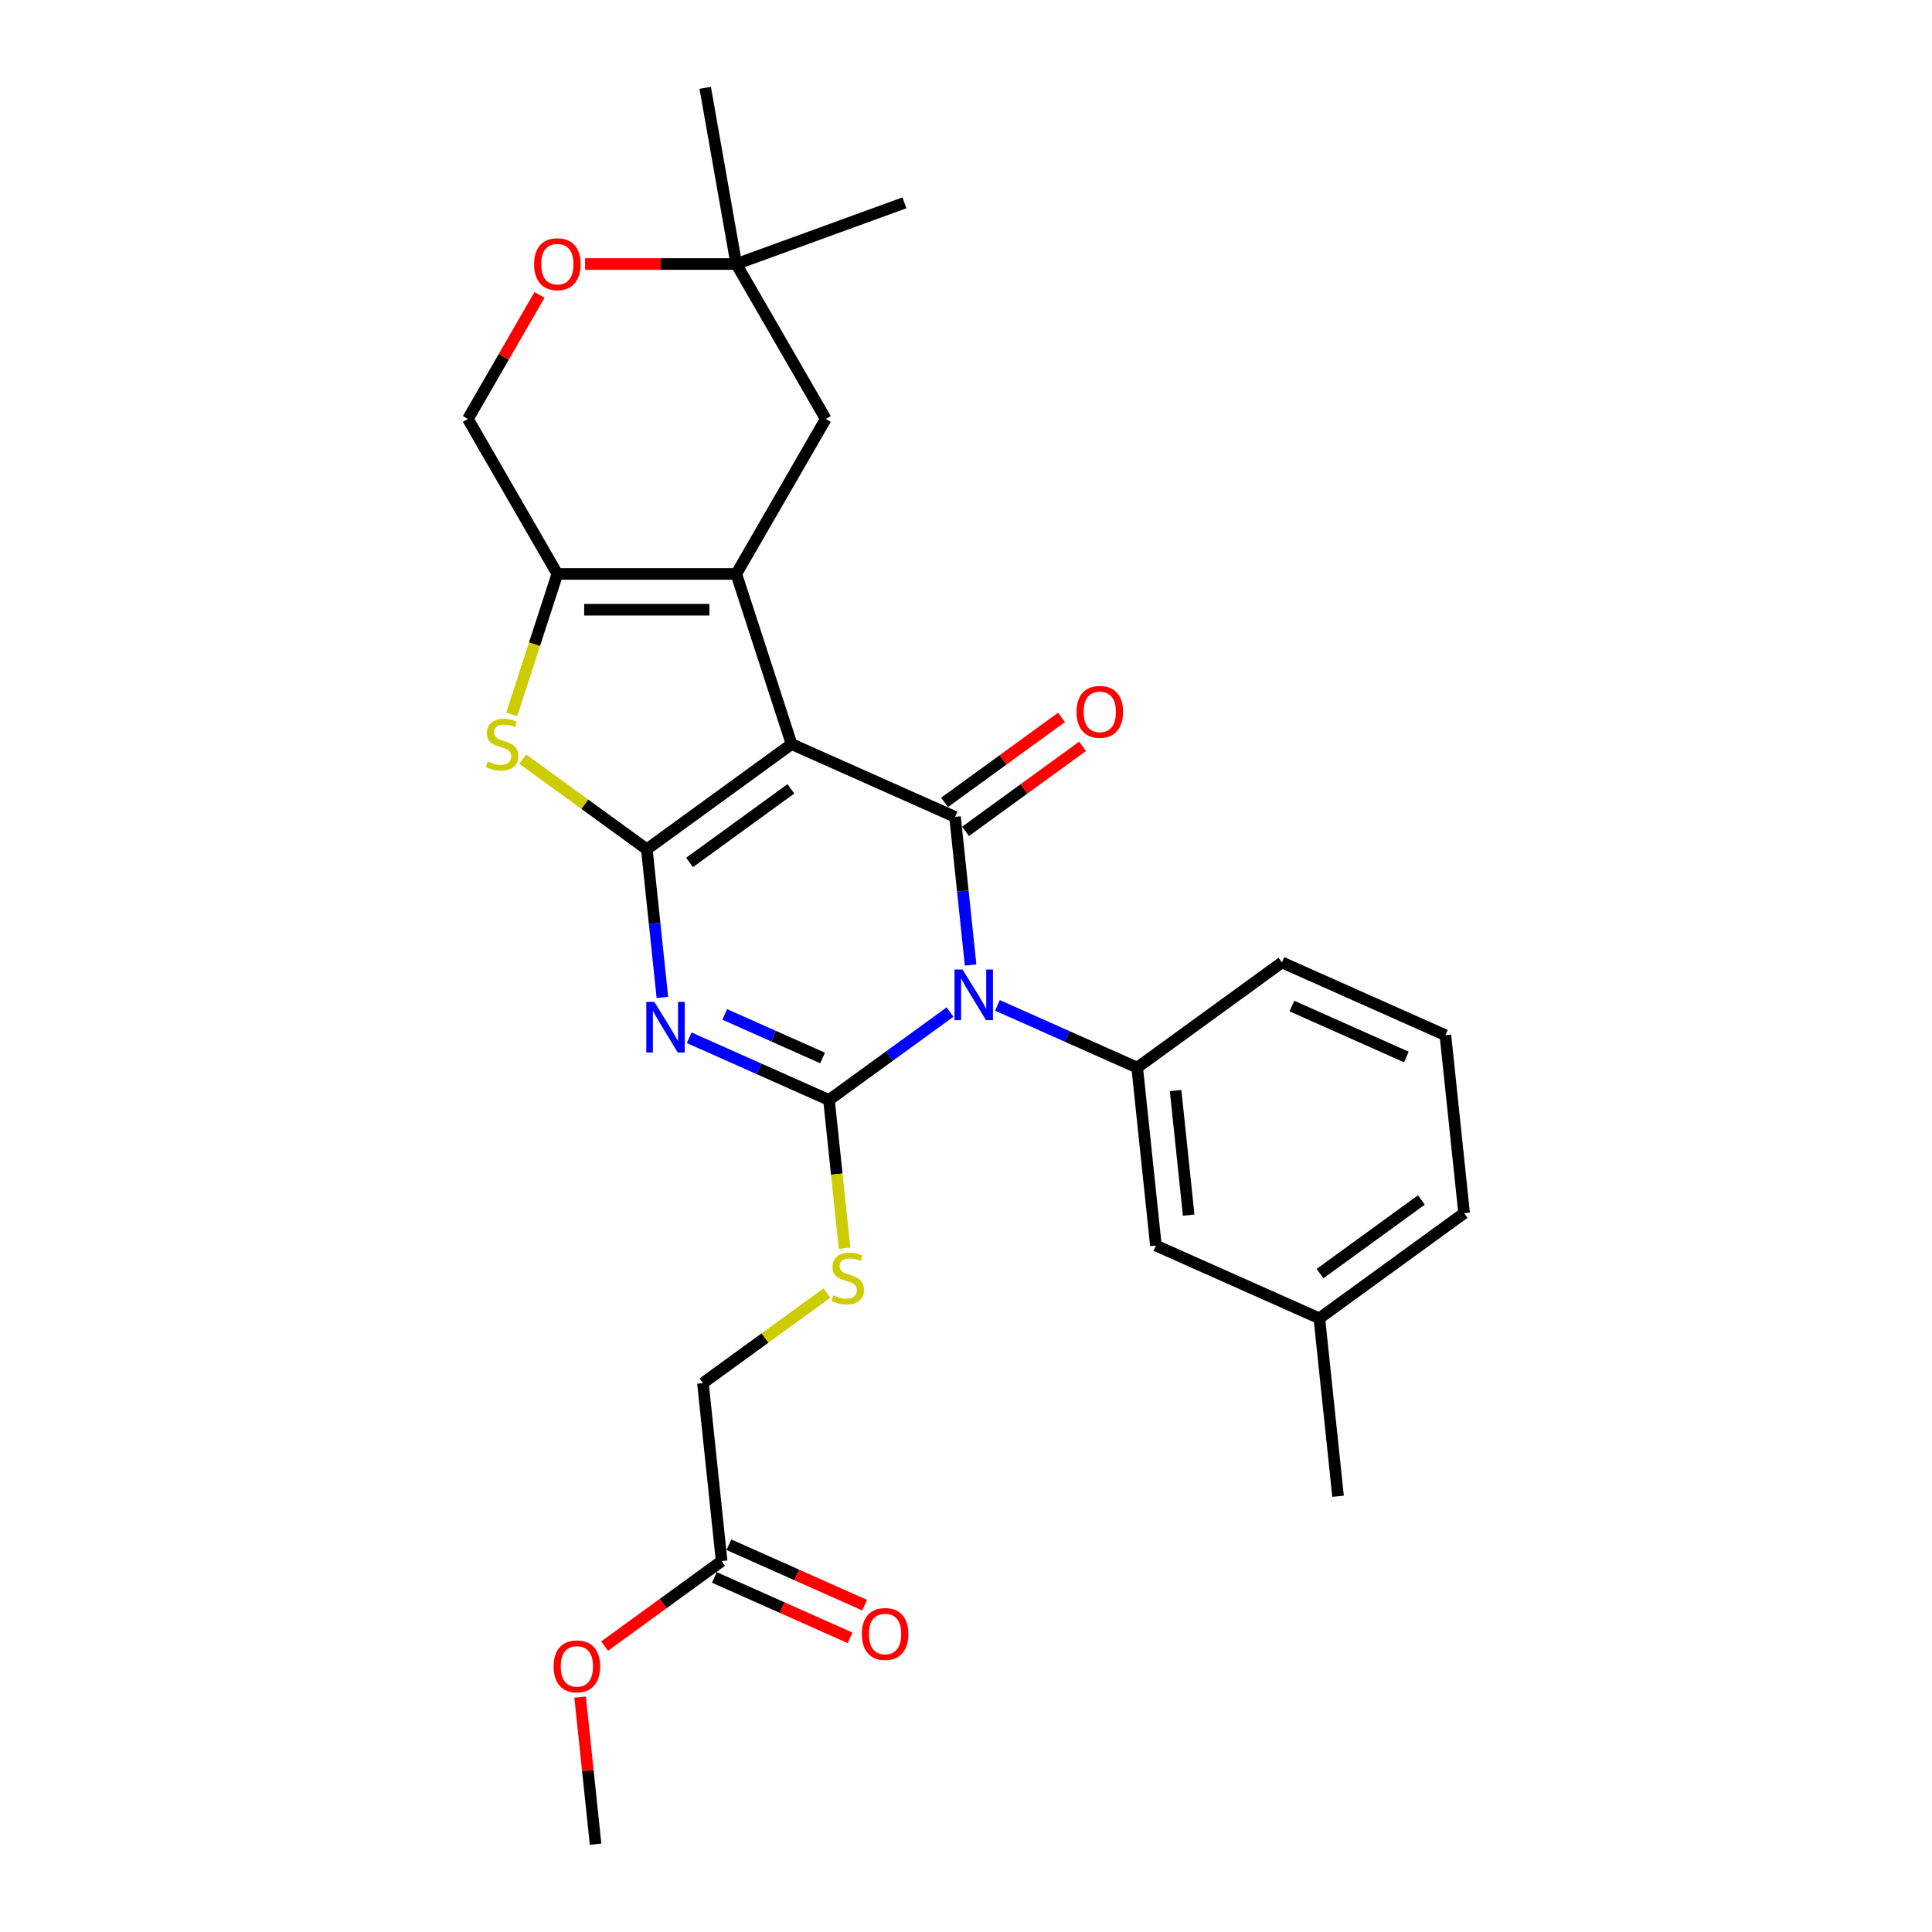 <?xml version='1.0' encoding='iso-8859-1'?>
<svg version='1.1' baseProfile='full'
              xmlns='http://www.w3.org/2000/svg'
                      xmlns:rdkit='http://www.rdkit.org/xml'
                      xmlns:xlink='http://www.w3.org/1999/xlink'
                  xml:space='preserve'
width='1000px' height='1000px' viewBox='0 0 1000 1000'>
<!-- END OF HEADER -->
<rect style='opacity:1.0;fill:#FFFFFF;stroke:none' width='1000' height='1000' x='0' y='0'> </rect>
<path class='bond-1' d='M 409.717,385.149 L 334.792,439.585' style='fill:none;fill-rule:evenodd;stroke:#000000;stroke-width:6px;stroke-linecap:butt;stroke-linejoin:miter;stroke-opacity:1' />
<path class='bond-1' d='M 409.366,408.299 L 356.918,446.404' style='fill:none;fill-rule:evenodd;stroke:#000000;stroke-width:6px;stroke-linecap:butt;stroke-linejoin:miter;stroke-opacity:1' />
<path class='bond-4' d='M 409.717,385.149 L 494.323,422.817' style='fill:none;fill-rule:evenodd;stroke:#000000;stroke-width:6px;stroke-linecap:butt;stroke-linejoin:miter;stroke-opacity:1' />
<path class='bond-5' d='M 409.717,385.149 L 381.098,297.069' style='fill:none;fill-rule:evenodd;stroke:#000000;stroke-width:6px;stroke-linecap:butt;stroke-linejoin:miter;stroke-opacity:1' />
<path class='bond-0' d='M 502.382,499.493 L 498.352,461.155' style='fill:none;fill-rule:evenodd;stroke:#0000FF;stroke-width:6px;stroke-linecap:butt;stroke-linejoin:miter;stroke-opacity:1' />
<path class='bond-0' d='M 498.352,461.155 L 494.323,422.817' style='fill:none;fill-rule:evenodd;stroke:#000000;stroke-width:6px;stroke-linecap:butt;stroke-linejoin:miter;stroke-opacity:1' />
<path class='bond-2' d='M 491.742,523.831 L 460.41,546.595' style='fill:none;fill-rule:evenodd;stroke:#0000FF;stroke-width:6px;stroke-linecap:butt;stroke-linejoin:miter;stroke-opacity:1' />
<path class='bond-2' d='M 460.41,546.595 L 429.078,569.358' style='fill:none;fill-rule:evenodd;stroke:#000000;stroke-width:6px;stroke-linecap:butt;stroke-linejoin:miter;stroke-opacity:1' />
<path class='bond-8' d='M 516.265,520.382 L 552.437,536.486' style='fill:none;fill-rule:evenodd;stroke:#0000FF;stroke-width:6px;stroke-linecap:butt;stroke-linejoin:miter;stroke-opacity:1' />
<path class='bond-8' d='M 552.437,536.486 L 588.609,552.591' style='fill:none;fill-rule:evenodd;stroke:#000000;stroke-width:6px;stroke-linecap:butt;stroke-linejoin:miter;stroke-opacity:1' />
<path class='bond-3' d='M 334.792,439.585 L 338.822,477.923' style='fill:none;fill-rule:evenodd;stroke:#000000;stroke-width:6px;stroke-linecap:butt;stroke-linejoin:miter;stroke-opacity:1' />
<path class='bond-3' d='M 338.822,477.923 L 342.851,516.26' style='fill:none;fill-rule:evenodd;stroke:#0000FF;stroke-width:6px;stroke-linecap:butt;stroke-linejoin:miter;stroke-opacity:1' />
<path class='bond-6' d='M 334.792,439.585 L 302.692,416.262' style='fill:none;fill-rule:evenodd;stroke:#000000;stroke-width:6px;stroke-linecap:butt;stroke-linejoin:miter;stroke-opacity:1' />
<path class='bond-6' d='M 302.692,416.262 L 270.592,392.94' style='fill:none;fill-rule:evenodd;stroke:#CCCC00;stroke-width:6px;stroke-linecap:butt;stroke-linejoin:miter;stroke-opacity:1' />
<path class='bond-9' d='M 429.078,569.358 L 433.11,607.715' style='fill:none;fill-rule:evenodd;stroke:#000000;stroke-width:6px;stroke-linecap:butt;stroke-linejoin:miter;stroke-opacity:1' />
<path class='bond-9' d='M 433.11,607.715 L 437.141,646.071' style='fill:none;fill-rule:evenodd;stroke:#CCCC00;stroke-width:6px;stroke-linecap:butt;stroke-linejoin:miter;stroke-opacity:1' />
<path class='bond-29' d='M 429.078,569.358 L 392.907,553.254' style='fill:none;fill-rule:evenodd;stroke:#000000;stroke-width:6px;stroke-linecap:butt;stroke-linejoin:miter;stroke-opacity:1' />
<path class='bond-29' d='M 392.907,553.254 L 356.735,537.149' style='fill:none;fill-rule:evenodd;stroke:#0000FF;stroke-width:6px;stroke-linecap:butt;stroke-linejoin:miter;stroke-opacity:1' />
<path class='bond-29' d='M 425.761,547.606 L 400.44,536.333' style='fill:none;fill-rule:evenodd;stroke:#000000;stroke-width:6px;stroke-linecap:butt;stroke-linejoin:miter;stroke-opacity:1' />
<path class='bond-29' d='M 400.44,536.333 L 375.12,525.059' style='fill:none;fill-rule:evenodd;stroke:#0000FF;stroke-width:6px;stroke-linecap:butt;stroke-linejoin:miter;stroke-opacity:1' />
<path class='bond-12' d='M 499.766,430.31 L 530.051,408.306' style='fill:none;fill-rule:evenodd;stroke:#000000;stroke-width:6px;stroke-linecap:butt;stroke-linejoin:miter;stroke-opacity:1' />
<path class='bond-12' d='M 530.051,408.306 L 560.336,386.303' style='fill:none;fill-rule:evenodd;stroke:#FF0000;stroke-width:6px;stroke-linecap:butt;stroke-linejoin:miter;stroke-opacity:1' />
<path class='bond-12' d='M 488.879,415.325 L 519.164,393.321' style='fill:none;fill-rule:evenodd;stroke:#000000;stroke-width:6px;stroke-linecap:butt;stroke-linejoin:miter;stroke-opacity:1' />
<path class='bond-12' d='M 519.164,393.321 L 549.449,371.318' style='fill:none;fill-rule:evenodd;stroke:#FF0000;stroke-width:6px;stroke-linecap:butt;stroke-linejoin:miter;stroke-opacity:1' />
<path class='bond-7' d='M 381.098,297.069 L 288.486,297.069' style='fill:none;fill-rule:evenodd;stroke:#000000;stroke-width:6px;stroke-linecap:butt;stroke-linejoin:miter;stroke-opacity:1' />
<path class='bond-7' d='M 367.207,315.591 L 302.378,315.591' style='fill:none;fill-rule:evenodd;stroke:#000000;stroke-width:6px;stroke-linecap:butt;stroke-linejoin:miter;stroke-opacity:1' />
<path class='bond-10' d='M 381.098,297.069 L 427.405,216.864' style='fill:none;fill-rule:evenodd;stroke:#000000;stroke-width:6px;stroke-linecap:butt;stroke-linejoin:miter;stroke-opacity:1' />
<path class='bond-28' d='M 264.869,369.756 L 276.677,333.413' style='fill:none;fill-rule:evenodd;stroke:#CCCC00;stroke-width:6px;stroke-linecap:butt;stroke-linejoin:miter;stroke-opacity:1' />
<path class='bond-28' d='M 276.677,333.413 L 288.486,297.069' style='fill:none;fill-rule:evenodd;stroke:#000000;stroke-width:6px;stroke-linecap:butt;stroke-linejoin:miter;stroke-opacity:1' />
<path class='bond-14' d='M 288.486,297.069 L 242.18,216.864' style='fill:none;fill-rule:evenodd;stroke:#000000;stroke-width:6px;stroke-linecap:butt;stroke-linejoin:miter;stroke-opacity:1' />
<path class='bond-16' d='M 588.609,552.591 L 598.29,644.696' style='fill:none;fill-rule:evenodd;stroke:#000000;stroke-width:6px;stroke-linecap:butt;stroke-linejoin:miter;stroke-opacity:1' />
<path class='bond-16' d='M 608.482,564.471 L 615.258,628.944' style='fill:none;fill-rule:evenodd;stroke:#000000;stroke-width:6px;stroke-linecap:butt;stroke-linejoin:miter;stroke-opacity:1' />
<path class='bond-20' d='M 588.609,552.591 L 663.534,498.155' style='fill:none;fill-rule:evenodd;stroke:#000000;stroke-width:6px;stroke-linecap:butt;stroke-linejoin:miter;stroke-opacity:1' />
<path class='bond-18' d='M 428.035,669.255 L 395.934,692.577' style='fill:none;fill-rule:evenodd;stroke:#CCCC00;stroke-width:6px;stroke-linecap:butt;stroke-linejoin:miter;stroke-opacity:1' />
<path class='bond-18' d='M 395.934,692.577 L 363.834,715.899' style='fill:none;fill-rule:evenodd;stroke:#000000;stroke-width:6px;stroke-linecap:butt;stroke-linejoin:miter;stroke-opacity:1' />
<path class='bond-13' d='M 427.405,216.864 L 381.098,136.66' style='fill:none;fill-rule:evenodd;stroke:#000000;stroke-width:6px;stroke-linecap:butt;stroke-linejoin:miter;stroke-opacity:1' />
<path class='bond-11' d='M 302.841,136.66 L 341.97,136.66' style='fill:none;fill-rule:evenodd;stroke:#FF0000;stroke-width:6px;stroke-linecap:butt;stroke-linejoin:miter;stroke-opacity:1' />
<path class='bond-11' d='M 341.97,136.66 L 381.098,136.66' style='fill:none;fill-rule:evenodd;stroke:#000000;stroke-width:6px;stroke-linecap:butt;stroke-linejoin:miter;stroke-opacity:1' />
<path class='bond-30' d='M 279.257,152.645 L 260.719,184.755' style='fill:none;fill-rule:evenodd;stroke:#FF0000;stroke-width:6px;stroke-linecap:butt;stroke-linejoin:miter;stroke-opacity:1' />
<path class='bond-30' d='M 260.719,184.755 L 242.18,216.864' style='fill:none;fill-rule:evenodd;stroke:#000000;stroke-width:6px;stroke-linecap:butt;stroke-linejoin:miter;stroke-opacity:1' />
<path class='bond-23' d='M 381.098,136.66 L 365.017,45.455' style='fill:none;fill-rule:evenodd;stroke:#000000;stroke-width:6px;stroke-linecap:butt;stroke-linejoin:miter;stroke-opacity:1' />
<path class='bond-24' d='M 381.098,136.66 L 468.126,104.985' style='fill:none;fill-rule:evenodd;stroke:#000000;stroke-width:6px;stroke-linecap:butt;stroke-linejoin:miter;stroke-opacity:1' />
<path class='bond-15' d='M 373.515,808.004 L 363.834,715.899' style='fill:none;fill-rule:evenodd;stroke:#000000;stroke-width:6px;stroke-linecap:butt;stroke-linejoin:miter;stroke-opacity:1' />
<path class='bond-17' d='M 369.748,816.465 L 404.873,832.104' style='fill:none;fill-rule:evenodd;stroke:#000000;stroke-width:6px;stroke-linecap:butt;stroke-linejoin:miter;stroke-opacity:1' />
<path class='bond-17' d='M 404.873,832.104 L 439.999,847.743' style='fill:none;fill-rule:evenodd;stroke:#FF0000;stroke-width:6px;stroke-linecap:butt;stroke-linejoin:miter;stroke-opacity:1' />
<path class='bond-17' d='M 377.282,799.544 L 412.407,815.183' style='fill:none;fill-rule:evenodd;stroke:#000000;stroke-width:6px;stroke-linecap:butt;stroke-linejoin:miter;stroke-opacity:1' />
<path class='bond-17' d='M 412.407,815.183 L 447.532,830.821' style='fill:none;fill-rule:evenodd;stroke:#FF0000;stroke-width:6px;stroke-linecap:butt;stroke-linejoin:miter;stroke-opacity:1' />
<path class='bond-21' d='M 373.515,808.004 L 343.23,830.008' style='fill:none;fill-rule:evenodd;stroke:#000000;stroke-width:6px;stroke-linecap:butt;stroke-linejoin:miter;stroke-opacity:1' />
<path class='bond-21' d='M 343.23,830.008 L 312.945,852.011' style='fill:none;fill-rule:evenodd;stroke:#FF0000;stroke-width:6px;stroke-linecap:butt;stroke-linejoin:miter;stroke-opacity:1' />
<path class='bond-19' d='M 598.29,644.696 L 682.895,682.365' style='fill:none;fill-rule:evenodd;stroke:#000000;stroke-width:6px;stroke-linecap:butt;stroke-linejoin:miter;stroke-opacity:1' />
<path class='bond-26' d='M 682.895,682.365 L 692.576,774.47' style='fill:none;fill-rule:evenodd;stroke:#000000;stroke-width:6px;stroke-linecap:butt;stroke-linejoin:miter;stroke-opacity:1' />
<path class='bond-31' d='M 682.895,682.365 L 757.82,627.929' style='fill:none;fill-rule:evenodd;stroke:#000000;stroke-width:6px;stroke-linecap:butt;stroke-linejoin:miter;stroke-opacity:1' />
<path class='bond-31' d='M 683.247,659.214 L 735.694,621.109' style='fill:none;fill-rule:evenodd;stroke:#000000;stroke-width:6px;stroke-linecap:butt;stroke-linejoin:miter;stroke-opacity:1' />
<path class='bond-22' d='M 663.534,498.155 L 748.139,535.824' style='fill:none;fill-rule:evenodd;stroke:#000000;stroke-width:6px;stroke-linecap:butt;stroke-linejoin:miter;stroke-opacity:1' />
<path class='bond-22' d='M 668.691,520.726 L 727.915,547.095' style='fill:none;fill-rule:evenodd;stroke:#000000;stroke-width:6px;stroke-linecap:butt;stroke-linejoin:miter;stroke-opacity:1' />
<path class='bond-27' d='M 300.27,878.425 L 304.27,916.485' style='fill:none;fill-rule:evenodd;stroke:#FF0000;stroke-width:6px;stroke-linecap:butt;stroke-linejoin:miter;stroke-opacity:1' />
<path class='bond-27' d='M 304.27,916.485 L 308.271,954.545' style='fill:none;fill-rule:evenodd;stroke:#000000;stroke-width:6px;stroke-linecap:butt;stroke-linejoin:miter;stroke-opacity:1' />
<path class='bond-25' d='M 748.139,535.824 L 757.82,627.929' style='fill:none;fill-rule:evenodd;stroke:#000000;stroke-width:6px;stroke-linecap:butt;stroke-linejoin:miter;stroke-opacity:1' />
<path  class='atom-1' d='M 498.206 501.808
L 506.8 515.7
Q 507.652 517.071, 509.023 519.553
Q 510.394 522.035, 510.468 522.183
L 510.468 501.808
L 513.95 501.808
L 513.95 528.036
L 510.357 528.036
L 501.132 512.848
Q 500.058 511.07, 498.91 509.032
Q 497.798 506.995, 497.465 506.365
L 497.465 528.036
L 494.057 528.036
L 494.057 501.808
L 498.206 501.808
' fill='#0000FF'/>
<path  class='atom-4' d='M 338.675 518.576
L 347.27 532.468
Q 348.122 533.838, 349.493 536.32
Q 350.863 538.802, 350.937 538.95
L 350.937 518.576
L 354.42 518.576
L 354.42 544.803
L 350.826 544.803
L 341.602 529.615
Q 340.528 527.837, 339.379 525.799
Q 338.268 523.762, 337.935 523.132
L 337.935 544.803
L 334.526 544.803
L 334.526 518.576
L 338.675 518.576
' fill='#0000FF'/>
<path  class='atom-7' d='M 252.458 394.15
Q 252.755 394.262, 253.977 394.78
Q 255.2 395.299, 256.533 395.632
Q 257.904 395.929, 259.238 395.929
Q 261.72 395.929, 263.164 394.743
Q 264.609 393.521, 264.609 391.409
Q 264.609 389.964, 263.868 389.075
Q 263.164 388.186, 262.053 387.705
Q 260.942 387.223, 259.089 386.667
Q 256.756 385.963, 255.348 385.297
Q 253.977 384.63, 252.977 383.222
Q 252.014 381.814, 252.014 379.444
Q 252.014 376.147, 254.237 374.109
Q 256.496 372.072, 260.942 372.072
Q 263.979 372.072, 267.425 373.516
L 266.573 376.369
Q 263.424 375.072, 261.053 375.072
Q 258.497 375.072, 257.089 376.147
Q 255.681 377.184, 255.718 378.999
Q 255.718 380.407, 256.422 381.259
Q 257.163 382.111, 258.2 382.592
Q 259.275 383.074, 261.053 383.63
Q 263.424 384.371, 264.831 385.111
Q 266.239 385.852, 267.239 387.371
Q 268.277 388.853, 268.277 391.409
Q 268.277 395.04, 265.832 397.003
Q 263.424 398.929, 259.386 398.929
Q 257.052 398.929, 255.274 398.411
Q 253.533 397.929, 251.458 397.077
L 252.458 394.15
' fill='#CCCC00'/>
<path  class='atom-10' d='M 431.35 670.465
Q 431.646 670.576, 432.869 671.095
Q 434.091 671.614, 435.425 671.947
Q 436.796 672.243, 438.129 672.243
Q 440.611 672.243, 442.056 671.058
Q 443.501 669.835, 443.501 667.724
Q 443.501 666.279, 442.76 665.39
Q 442.056 664.501, 440.945 664.019
Q 439.833 663.538, 437.981 662.982
Q 435.647 662.278, 434.24 661.612
Q 432.869 660.945, 431.869 659.537
Q 430.906 658.129, 430.906 655.758
Q 430.906 652.461, 433.128 650.424
Q 435.388 648.386, 439.833 648.386
Q 442.871 648.386, 446.316 649.831
L 445.464 652.684
Q 442.315 651.387, 439.945 651.387
Q 437.388 651.387, 435.981 652.461
Q 434.573 653.499, 434.61 655.314
Q 434.61 656.722, 435.314 657.574
Q 436.055 658.426, 437.092 658.907
Q 438.166 659.389, 439.945 659.944
Q 442.315 660.685, 443.723 661.426
Q 445.131 662.167, 446.131 663.686
Q 447.168 665.168, 447.168 667.724
Q 447.168 671.354, 444.723 673.318
Q 442.315 675.244, 438.278 675.244
Q 435.944 675.244, 434.166 674.725
Q 432.424 674.244, 430.35 673.392
L 431.35 670.465
' fill='#CCCC00'/>
<path  class='atom-12' d='M 276.447 136.734
Q 276.447 130.436, 279.558 126.917
Q 282.67 123.398, 288.486 123.398
Q 294.302 123.398, 297.414 126.917
Q 300.526 130.436, 300.526 136.734
Q 300.526 143.106, 297.377 146.736
Q 294.228 150.329, 288.486 150.329
Q 282.707 150.329, 279.558 146.736
Q 276.447 143.143, 276.447 136.734
M 288.486 147.366
Q 292.487 147.366, 294.636 144.699
Q 296.821 141.994, 296.821 136.734
Q 296.821 131.585, 294.636 128.992
Q 292.487 126.361, 288.486 126.361
Q 284.485 126.361, 282.3 128.954
Q 280.151 131.548, 280.151 136.734
Q 280.151 142.031, 282.3 144.699
Q 284.485 147.366, 288.486 147.366
' fill='#FF0000'/>
<path  class='atom-13' d='M 557.208 368.455
Q 557.208 362.158, 560.32 358.638
Q 563.432 355.119, 569.248 355.119
Q 575.064 355.119, 578.175 358.638
Q 581.287 362.158, 581.287 368.455
Q 581.287 374.827, 578.138 378.457
Q 574.99 382.051, 569.248 382.051
Q 563.469 382.051, 560.32 378.457
Q 557.208 374.864, 557.208 368.455
M 569.248 379.087
Q 573.249 379.087, 575.397 376.42
Q 577.583 373.716, 577.583 368.455
Q 577.583 363.306, 575.397 360.713
Q 573.249 358.083, 569.248 358.083
Q 565.247 358.083, 563.061 360.676
Q 560.913 363.269, 560.913 368.455
Q 560.913 373.753, 563.061 376.42
Q 565.247 379.087, 569.248 379.087
' fill='#FF0000'/>
<path  class='atom-18' d='M 446.081 845.747
Q 446.081 839.45, 449.193 835.93
Q 452.304 832.411, 458.12 832.411
Q 463.936 832.411, 467.048 835.93
Q 470.16 839.45, 470.16 845.747
Q 470.16 852.119, 467.011 855.749
Q 463.862 859.343, 458.12 859.343
Q 452.341 859.343, 449.193 855.749
Q 446.081 852.156, 446.081 845.747
M 458.12 856.379
Q 462.121 856.379, 464.27 853.712
Q 466.455 851.008, 466.455 845.747
Q 466.455 840.598, 464.27 838.005
Q 462.121 835.375, 458.12 835.375
Q 454.119 835.375, 451.934 837.968
Q 449.785 840.561, 449.785 845.747
Q 449.785 851.045, 451.934 853.712
Q 454.119 856.379, 458.12 856.379
' fill='#FF0000'/>
<path  class='atom-22' d='M 286.55 862.515
Q 286.55 856.217, 289.662 852.698
Q 292.774 849.178, 298.59 849.178
Q 304.406 849.178, 307.518 852.698
Q 310.629 856.217, 310.629 862.515
Q 310.629 868.886, 307.481 872.517
Q 304.332 876.11, 298.59 876.11
Q 292.811 876.11, 289.662 872.517
Q 286.55 868.923, 286.55 862.515
M 298.59 873.146
Q 302.591 873.146, 304.739 870.479
Q 306.925 867.775, 306.925 862.515
Q 306.925 857.365, 304.739 854.772
Q 302.591 852.142, 298.59 852.142
Q 294.589 852.142, 292.403 854.735
Q 290.255 857.328, 290.255 862.515
Q 290.255 867.812, 292.403 870.479
Q 294.589 873.146, 298.59 873.146
' fill='#FF0000'/>
</svg>
